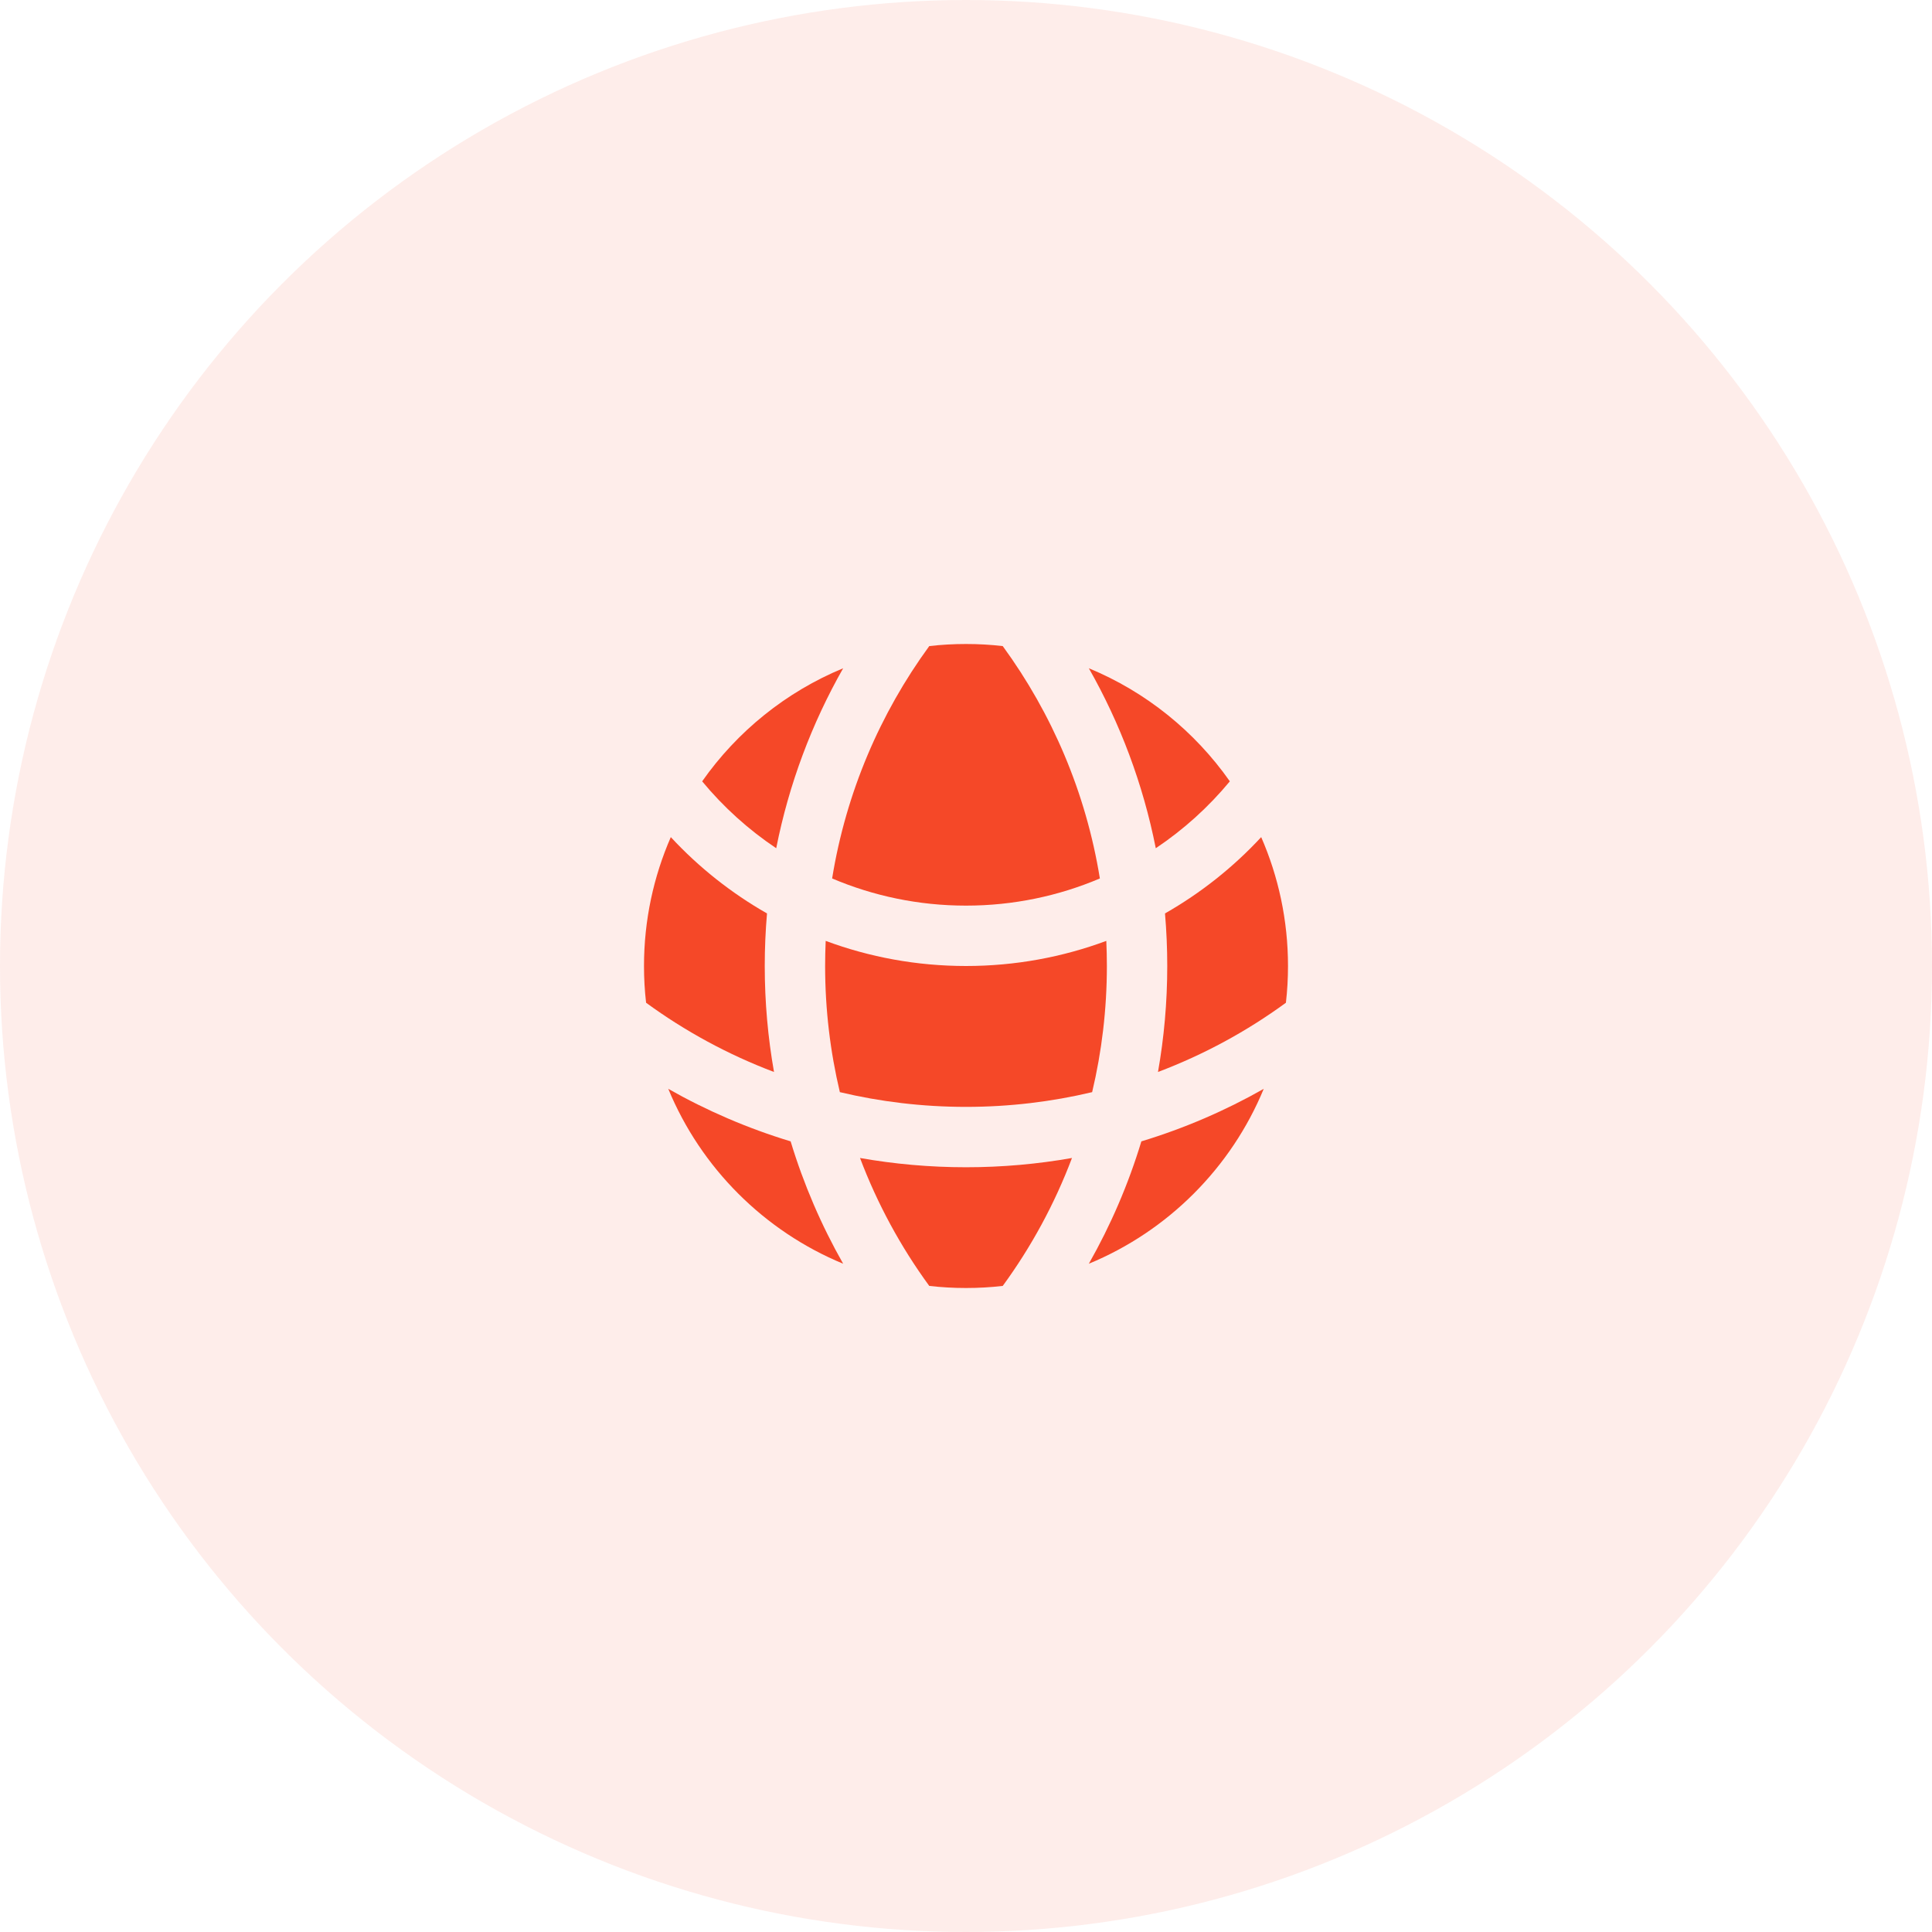 <svg width="48" height="48" viewBox="0 0 48 48" fill="none" xmlns="http://www.w3.org/2000/svg">
<circle opacity="0.1" cx="24" cy="24" r="24" fill="#F54828"/>
<path d="M30.555 19.412C29.684 18.171 28.471 17.189 27.052 16.603C27.831 17.973 28.399 19.478 28.715 21.074C29.406 20.612 30.026 20.051 30.555 19.412Z" fill="#F54828"/>
<path d="M27.326 21.825C26.98 19.691 26.135 17.726 24.913 16.052C24.613 16.017 24.309 16 24 16C23.691 16 23.387 16.017 23.087 16.052C21.865 17.726 21.02 19.691 20.674 21.825C21.696 22.259 22.82 22.5 24 22.5C25.18 22.5 26.304 22.259 27.326 21.825Z" fill="#F54828"/>
<path d="M20.514 23.376C21.6 23.779 22.774 24 24 24C25.226 24 26.4 23.779 27.486 23.376C27.495 23.583 27.5 23.791 27.5 24C27.5 25.079 27.373 26.128 27.134 27.134C26.128 27.373 25.079 27.5 24 27.5C22.921 27.5 21.872 27.373 20.866 27.134C20.627 26.128 20.5 25.079 20.5 24C20.5 23.791 20.505 23.583 20.514 23.376Z" fill="#F54828"/>
<path d="M19.285 21.074C19.601 19.478 20.169 17.973 20.948 16.603C19.529 17.189 18.316 18.171 17.445 19.412C17.974 20.051 18.594 20.612 19.285 21.074Z" fill="#F54828"/>
<path d="M31.334 20.798C31.762 21.779 32 22.862 32 24C32 24.309 31.983 24.613 31.948 24.913C30.979 25.621 29.911 26.202 28.77 26.633C28.921 25.778 29 24.898 29 24C29 23.56 28.981 23.125 28.944 22.694C29.835 22.186 30.641 21.546 31.334 20.798Z" fill="#F54828"/>
<path d="M16.666 20.798C17.359 21.546 18.165 22.186 19.056 22.694C19.019 23.125 19 23.56 19 24C19 24.898 19.079 25.778 19.23 26.633C18.089 26.202 17.021 25.621 16.052 24.913C16.017 24.613 16 24.309 16 24C16 22.862 16.238 21.779 16.666 20.798Z" fill="#F54828"/>
<path d="M24 29C24.898 29 25.778 28.921 26.633 28.77C26.202 29.911 25.621 30.979 24.913 31.948C24.613 31.983 24.309 32 24 32C23.691 32 23.387 31.983 23.087 31.948C22.379 30.979 21.798 29.911 21.367 28.77C22.222 28.921 23.102 29 24 29Z" fill="#F54828"/>
<path d="M28.357 28.357C28.033 29.426 27.593 30.444 27.052 31.397C29.016 30.586 30.586 29.016 31.397 27.052C30.444 27.593 29.426 28.033 28.357 28.357Z" fill="#F54828"/>
<path d="M20.948 31.397C18.984 30.586 17.414 29.016 16.603 27.052C17.556 27.593 18.574 28.033 19.643 28.357C19.967 29.426 20.407 30.444 20.948 31.397Z" fill="#F54828"/>
</svg>
